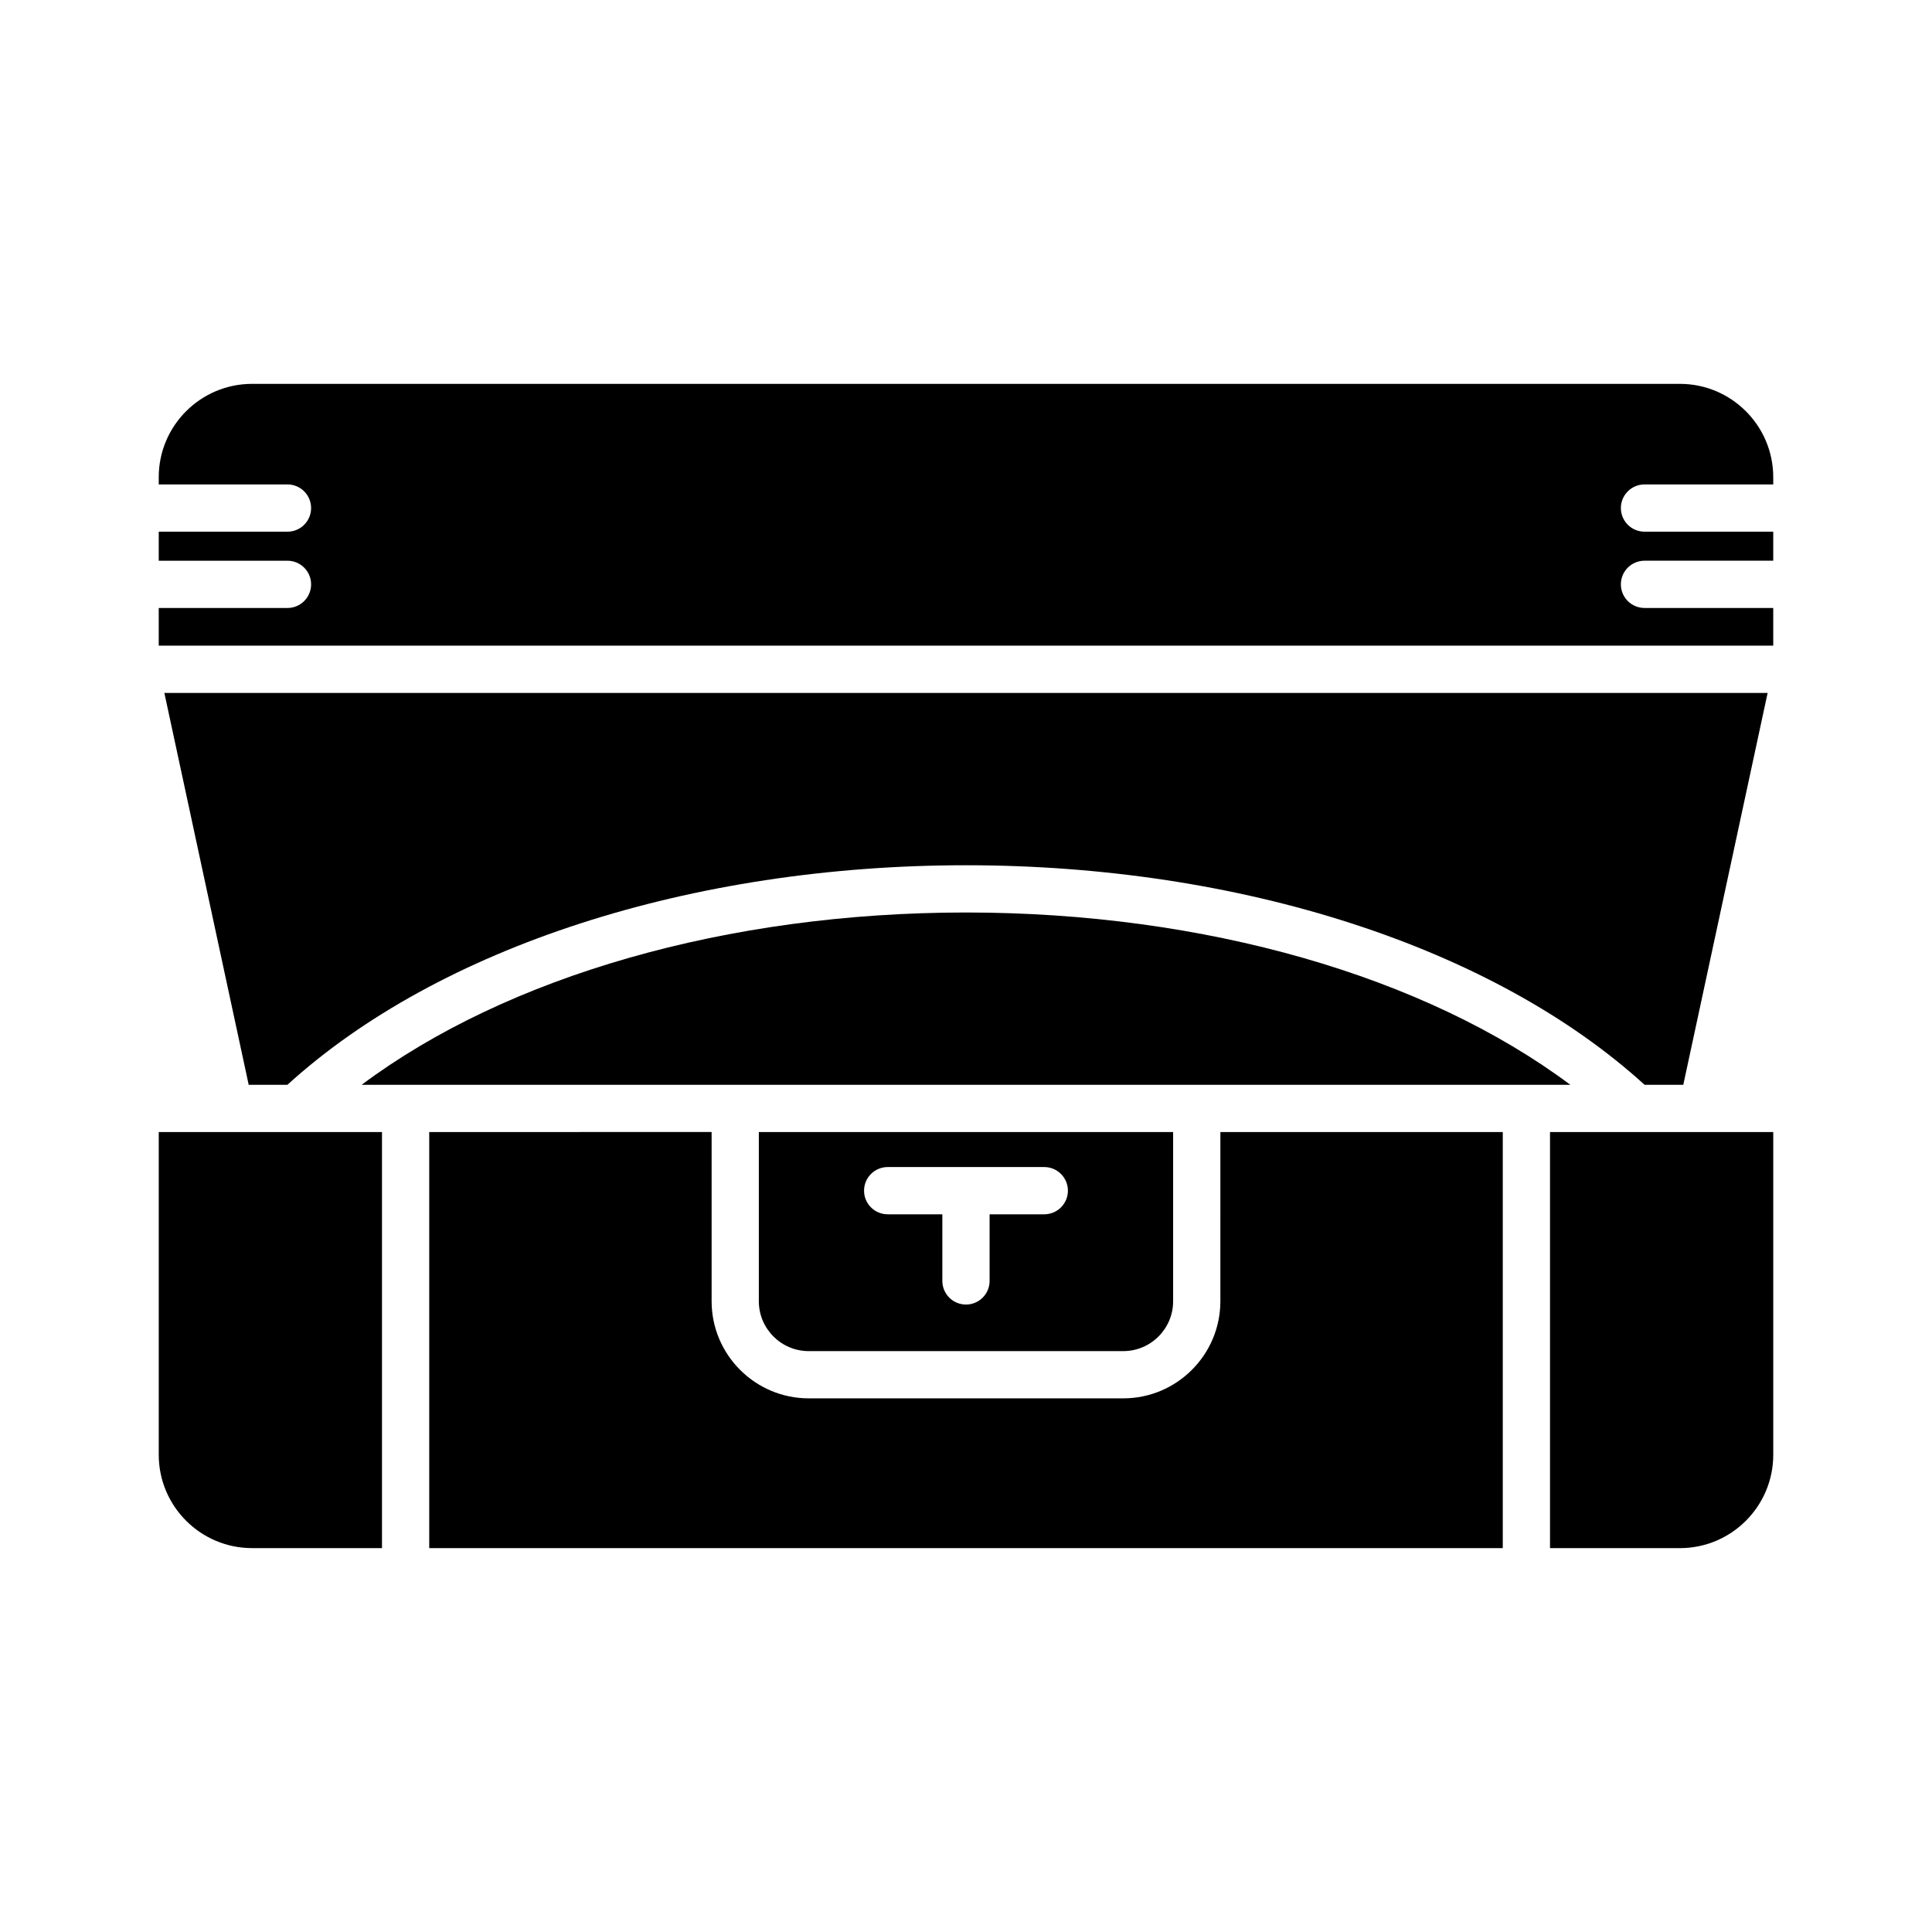<?xml version="1.0" encoding="UTF-8"?>
<!-- Uploaded to: ICON Repo, www.svgrepo.com, Generator: ICON Repo Mixer Tools -->
<svg fill="#000000" width="800px" height="800px" version="1.1" viewBox="144 144 512 512" xmlns="http://www.w3.org/2000/svg">
 <g>
  <path d="m467.41 488.84c0 14.191-11.547 25.738-25.738 25.738h-83.348c-14.195 0-25.738-11.547-25.738-25.738v-44.844l-74.836 0.004v110.27h284.5v-110.27h-74.836z"/>
  <path d="m400 385.82c-63.293 0-121.63 16.875-160.16 45.66h320.31c-38.527-28.785-96.863-45.66-160.16-45.66z"/>
  <path d="m613.93 444h-59.16v110.27h34.43c13.637 0 24.73-11.094 24.73-24.73z"/>
  <path d="m579.81 272.38h34.117v-1.922c0-13.637-11.094-24.73-24.73-24.73h-378.4c-13.637 0-24.73 11.094-24.73 24.73v1.922h34.117c3.457 0 6.262 2.805 6.262 6.262s-2.805 6.262-6.262 6.262h-34.117v7.695h34.117c3.457 0 6.262 2.805 6.262 6.262s-2.805 6.262-6.262 6.262l-34.117-0.004v9.992h427.86v-9.992h-34.117c-3.457 0-6.262-2.805-6.262-6.262s2.805-6.262 6.262-6.262h34.117v-7.695h-34.117c-3.457 0-6.262-2.805-6.262-6.262 0-3.453 2.805-6.258 6.262-6.258z"/>
  <path d="m590.09 431.48 22.348-103.84h-424.88l22.348 103.84h10.262c40.066-36.449 106.99-58.18 179.83-58.18 72.836 0 139.77 21.73 179.83 58.18z"/>
  <path d="m210.8 554.27h34.43v-110.27h-59.16v85.535c0 13.637 11.094 24.73 24.73 24.73z"/>
  <path d="m441.67 502.06c7.289 0 13.219-5.926 13.219-13.215v-44.844h-109.79v44.844c0 7.289 5.93 13.215 13.219 13.215zm-62.422-48.781h41.496c3.457 0 6.262 2.805 6.262 6.262 0 3.457-2.805 6.262-6.262 6.262h-14.488v17.656c0 3.457-2.805 6.262-6.262 6.262-3.457 0-6.262-2.805-6.262-6.262v-17.656h-14.488c-3.457 0-6.262-2.805-6.262-6.262 0.004-3.457 2.809-6.262 6.266-6.262z"/>
 </g>
</svg>